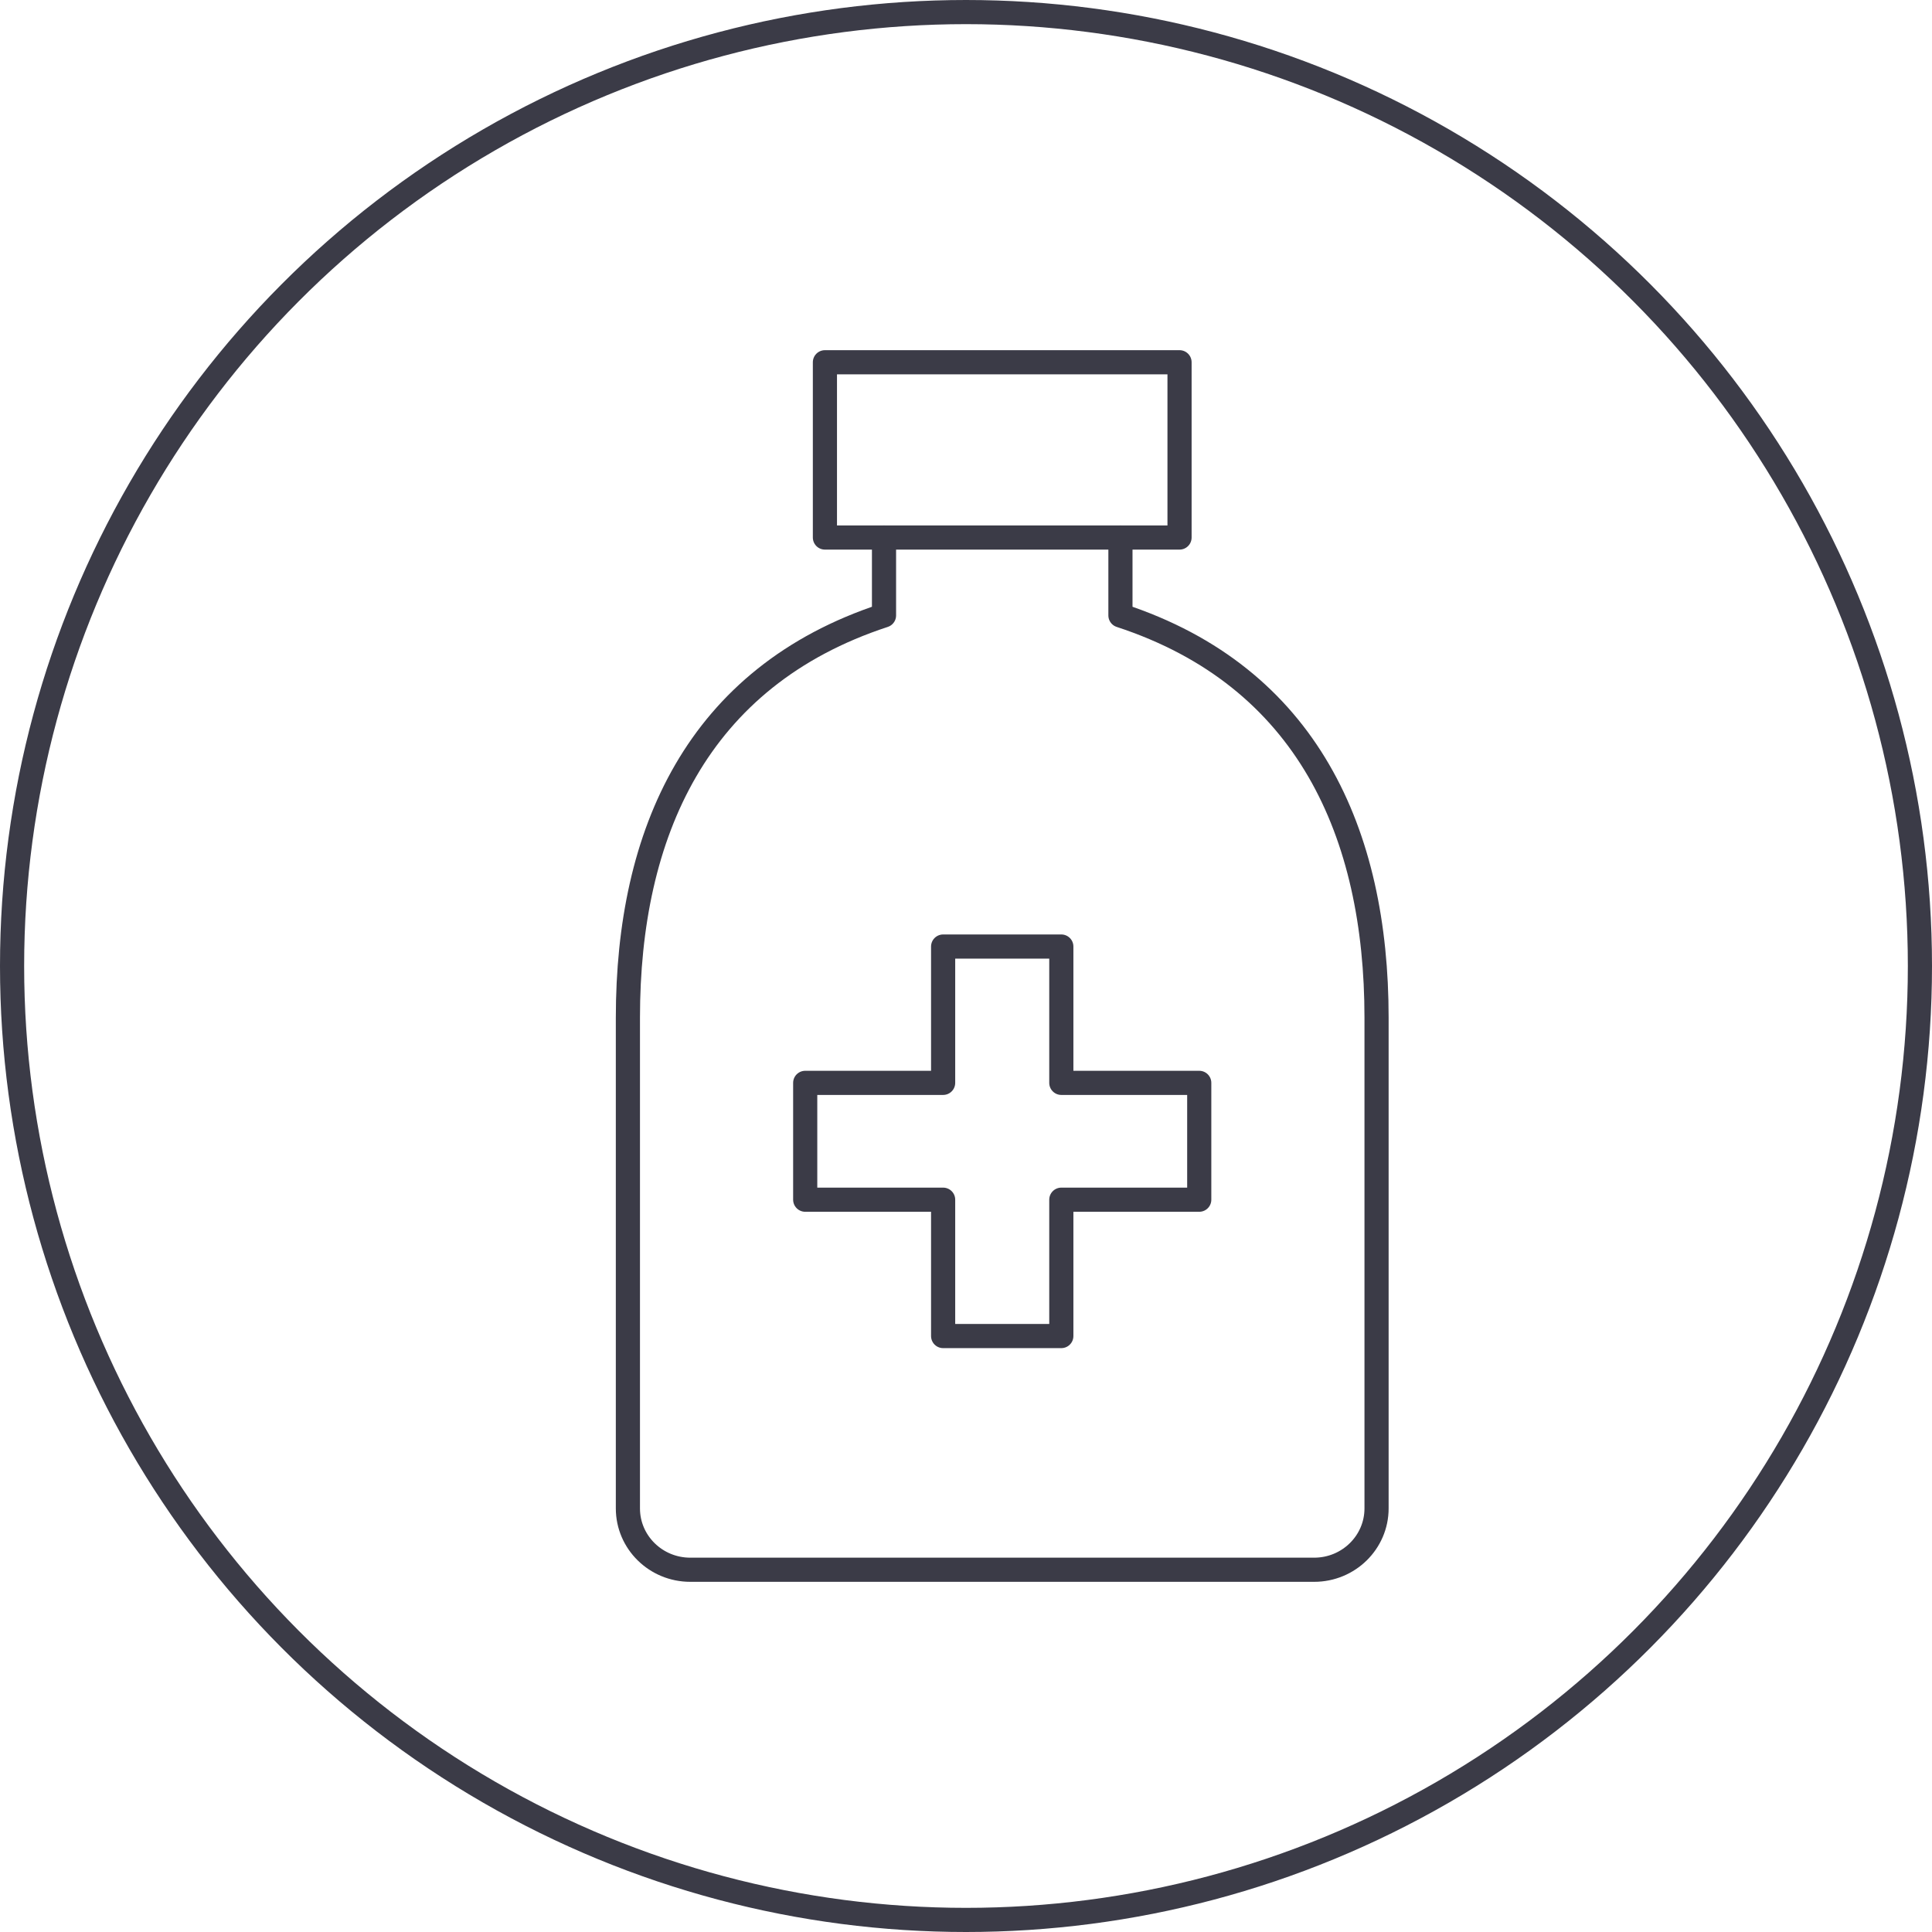 <?xml version="1.0" encoding="UTF-8"?>
<svg width="80px" height="80px" viewBox="0 0 80 80" version="1.1" xmlns="http://www.w3.org/2000/svg" xmlns:xlink="http://www.w3.org/1999/xlink">
    <!-- Generator: Sketch 64 (93537) - https://sketch.com -->
    <title>Icons / Illustrative / healthandbeauty</title>
    <desc>Created with Sketch.</desc>
    <g id="Icons-/-Illustrative-/-healthandbeauty" stroke="none" stroke-width="1" fill="none" fill-rule="evenodd">
        <g id="healthandbeauty" stroke="#3B3B47">
            <g id="Icons-/-Illustrative-/-Illustrative-/-Oval">
                <circle id="Oval" cx="40" cy="40" r="39.5"></circle>
            </g>
            <g id="Stroke-2453-+-Stroke-2454-+-Stroke-2455" transform="translate(26, 15)" stroke-linecap="round" stroke-linejoin="round">
                <polygon id="Stroke-2454" points="22.842 7.258 8.158 7.258 8.158 0 22.842 0"></polygon>
                <path d="M10.605,7.258 L10.605,10.484 C2.855,13.024 0,19.516 0,27.137 L0,47.46 C0,48.862 1.155,50 2.583,50 L28.417,50 C29.843,50 31,48.862 31,47.46 L31,27.137 C31,19.516 28.145,13.024 20.395,10.484 L20.395,7.258" id="Stroke-2455"></path>
                <polygon id="Stroke-861" points="23.658 29.839 17.947 29.839 17.947 24.194 13.053 24.194 13.053 29.839 7.342 29.839 7.342 34.677 13.053 34.677 13.053 40.323 17.947 40.323 17.947 34.677 23.658 34.677"></polygon>
            </g>
        </g>
    </g>
</svg>